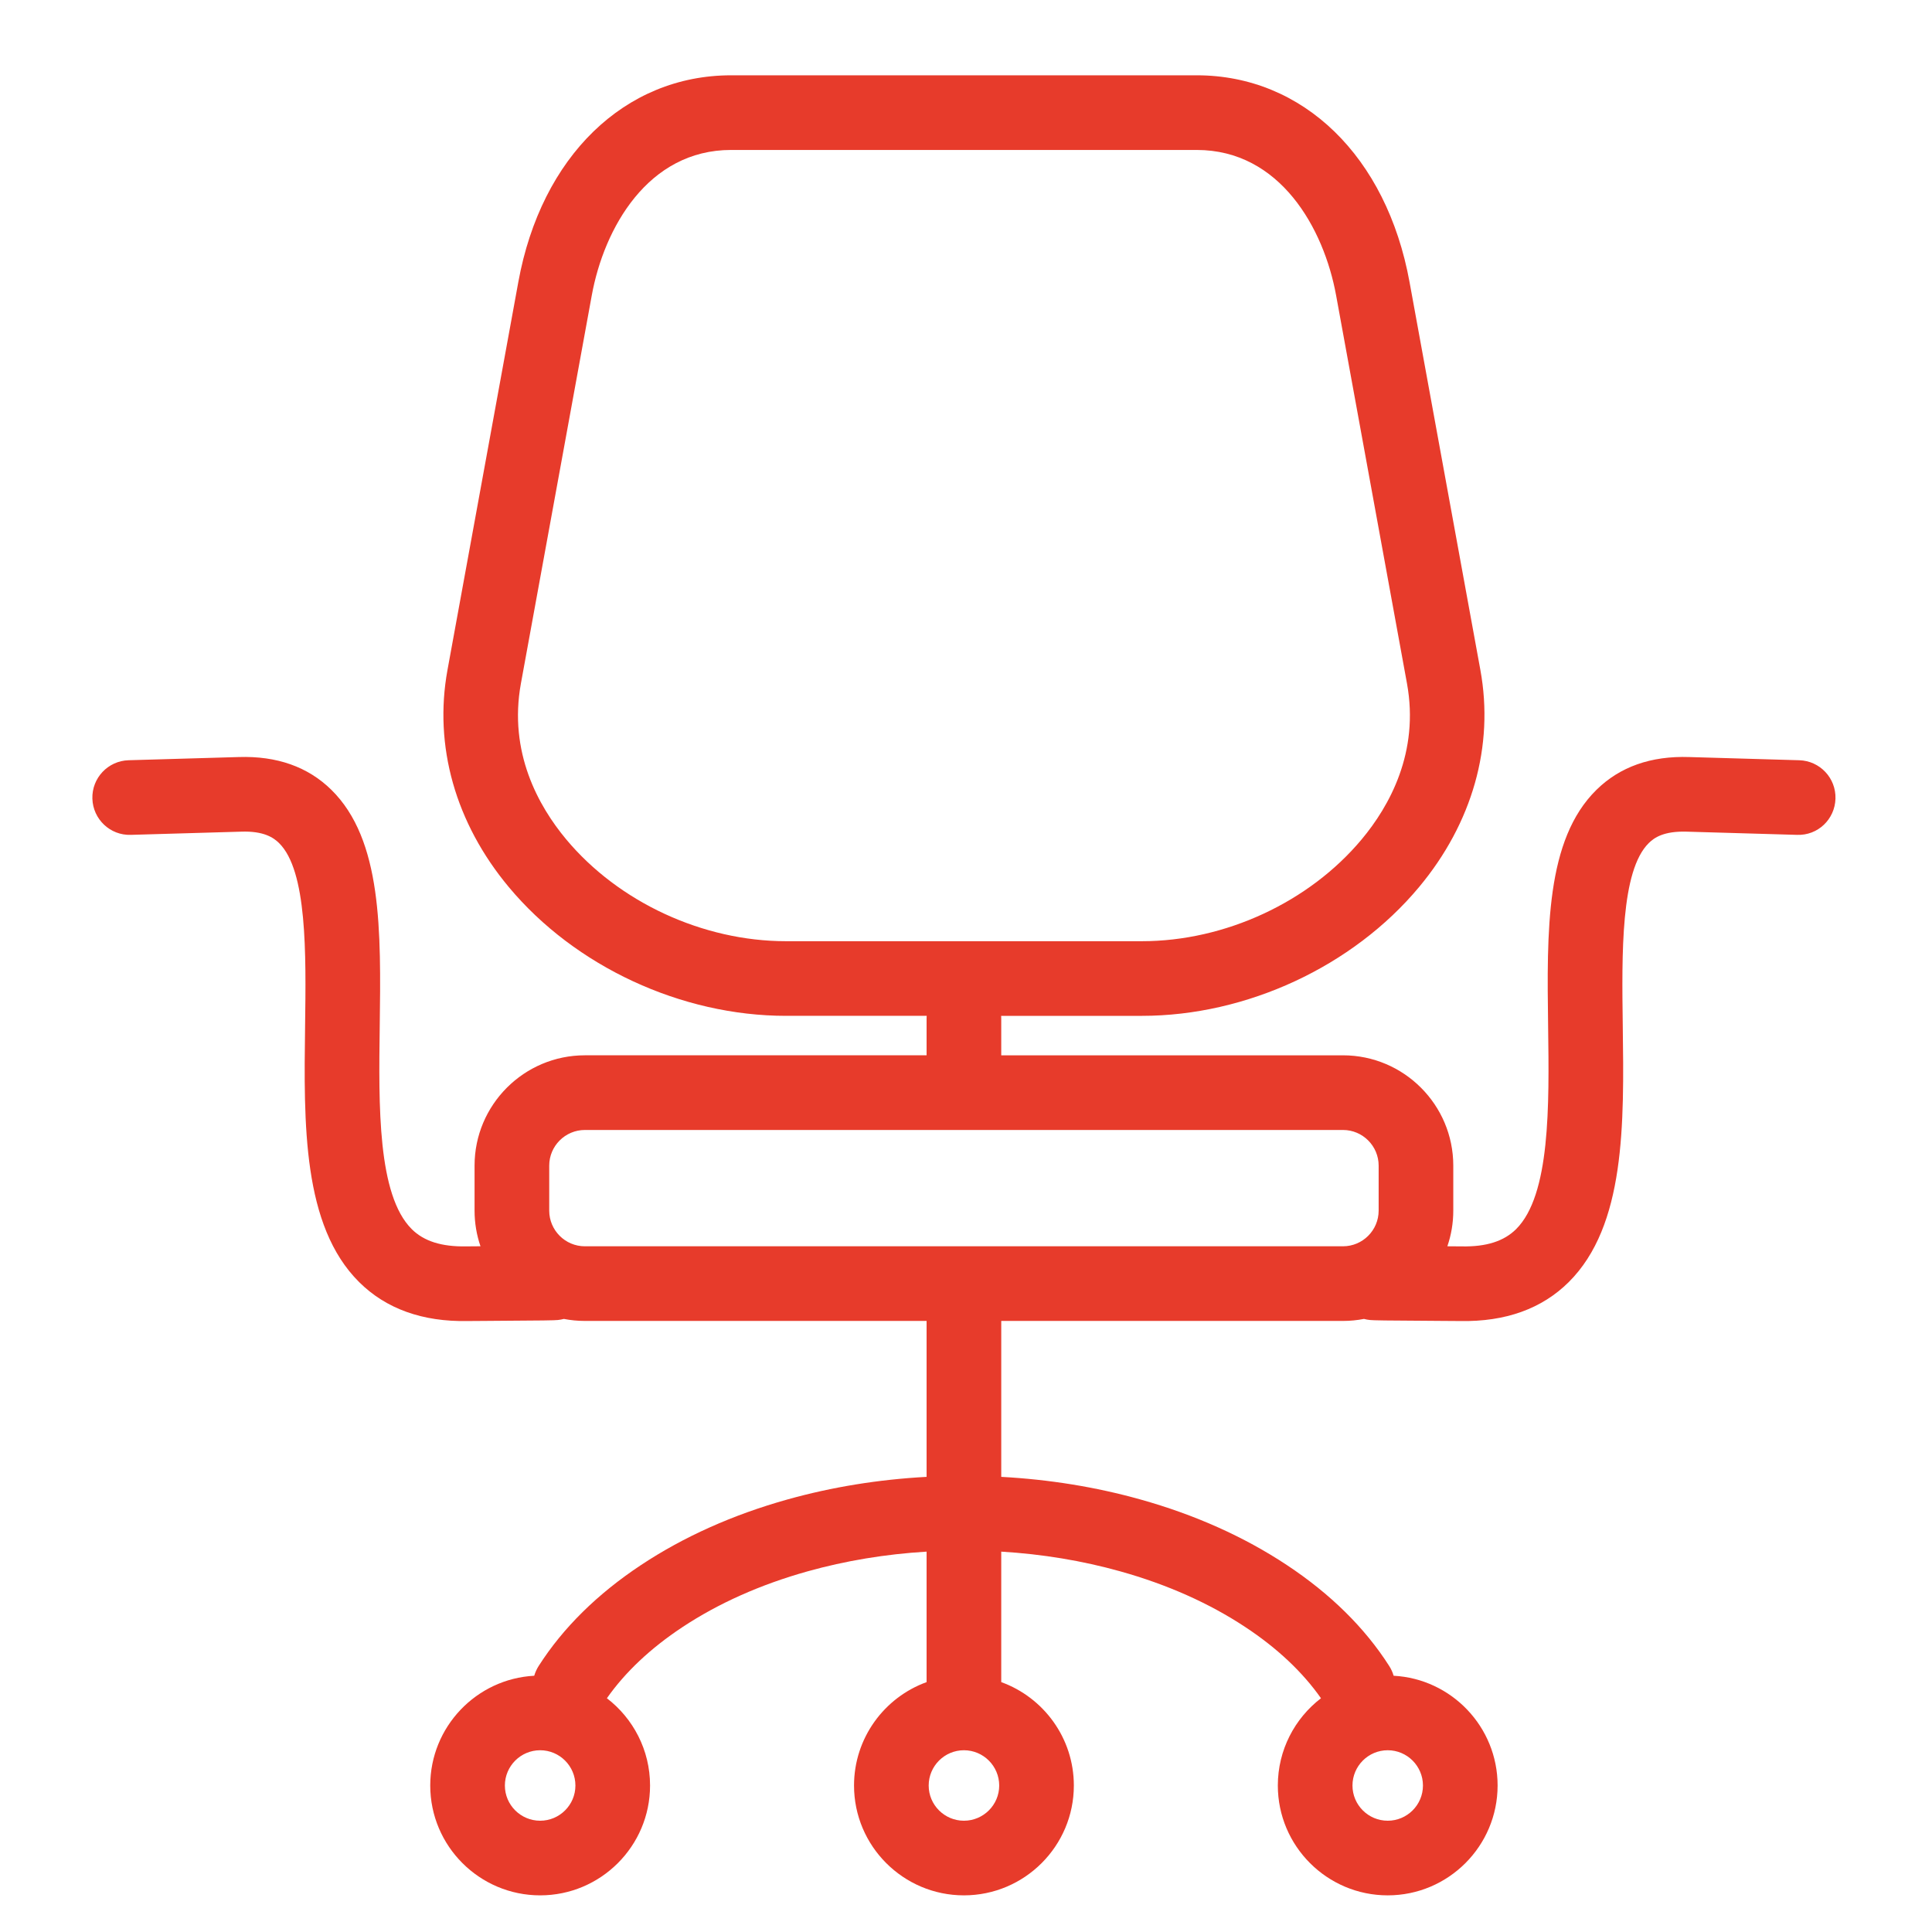<?xml version="1.0" encoding="utf-8"?>
<!-- Generator: Adobe Illustrator 16.0.0, SVG Export Plug-In . SVG Version: 6.00 Build 0)  -->
<!DOCTYPE svg PUBLIC "-//W3C//DTD SVG 1.1//EN" "http://www.w3.org/Graphics/SVG/1.1/DTD/svg11.dtd">
<svg version="1.1" id="icons" xmlns="http://www.w3.org/2000/svg" xmlns:xlink="http://www.w3.org/1999/xlink" x="0px" y="0px"
	 width="220px" height="220px" viewBox="0 0 220 220" enable-background="new 0 0 220 220" xml:space="preserve">
<path fill="#E73B2B" d="M158.022,215.827c-6.899,0-12.513-5.61-12.513-12.507c0-4.046,1.928-7.648,4.913-9.938
	c-2.091-2.98-4.976-5.697-8.588-8.086c-4.116-2.727-8.917-4.868-14.271-6.365c-4.324-1.21-8.866-1.962-13.55-2.244v14.859
	c4.816,1.743,8.268,6.363,8.268,11.774c0,6.896-5.615,12.507-12.518,12.507c-6.899,0-12.513-5.61-12.513-12.507
	c0-5.41,3.449-10.03,8.263-11.774v-14.859c-4.68,0.283-9.223,1.034-13.55,2.244c-5.355,1.498-10.156,3.639-14.269,6.363
	c-3.61,2.391-6.494,5.107-8.587,8.087c2.987,2.29,4.916,5.894,4.916,9.939c0,6.896-5.614,12.507-12.515,12.507
	s-12.516-5.61-12.516-12.507c0-6.677,5.252-12.148,11.842-12.5c0.111-0.382,0.277-0.754,0.501-1.106
	c2.772-4.345,6.697-8.216,11.666-11.506c4.853-3.216,10.462-5.727,16.673-7.463c5.066-1.417,10.378-2.278,15.839-2.572v-17.756
	h-38.91c-0.818,0-1.619-0.079-2.395-0.229c-0.222,0.059-0.452,0.101-0.688,0.124c-0.423,0.041-1.328,0.062-8.213,0.102
	c-1.083,0.006-1.891,0.011-2.063,0.014c-5.134,0.1-9.294-1.396-12.352-4.438c-6.458-6.424-6.302-17.985-6.151-29.166
	c0.112-8.286,0.239-17.676-2.968-20.825c-0.607-0.597-1.722-1.393-4.331-1.296l-12.551,0.364c-2.346,0.076-4.303-1.778-4.372-4.125
	s1.778-4.304,4.125-4.372l12.539-0.364c4.35-0.139,7.885,1.116,10.544,3.727c5.8,5.695,5.66,16.046,5.513,27.004
	c-0.121,8.973-0.258,19.142,3.646,23.026c1.381,1.374,3.393,2.014,6.187,1.965c0.121-0.003,0.75-0.007,1.64-0.013
	c-0.437-1.274-0.674-2.642-0.674-4.063v-5.119c0-6.928,5.636-12.563,12.563-12.563h38.91v-4.188c0-0.103,0.003-0.205,0.011-0.306
	H89.506c-11.928,0-24.022-5.617-31.565-14.66c-6.083-7.292-8.564-16.071-6.987-24.718l8.069-44.188
	C61.63,17.814,71.14,8.575,83.251,8.575h53.024c12.113,0,21.624,9.239,24.23,23.537l8.069,44.186
	c1.578,8.644-0.901,17.421-6.983,24.714c-7.543,9.045-19.64,14.665-31.568,14.665h-16.021c0.007,0.101,0.011,0.203,0.011,0.306
	v4.188h38.912c6.928,0,12.563,5.636,12.563,12.563v5.119c0,1.422-0.237,2.789-0.675,4.063c0.891,0.006,1.521,0.01,1.654,0.013
	c2.788,0.054,4.793-0.592,6.175-1.966c3.904-3.885,3.767-14.055,3.645-23.028c-0.148-10.958-0.289-21.308,5.51-27.002
	c2.658-2.611,6.19-3.871,10.554-3.727l12.532,0.364c2.347,0.068,4.193,2.025,4.125,4.372c-0.067,2.345-1.994,4.209-4.371,4.125
	l-12.545-0.364c-2.656-0.084-3.733,0.7-4.34,1.295c-3.205,3.147-3.078,12.537-2.966,20.822c0.152,11.183,0.31,22.745-6.148,29.17
	c-3.058,3.04-7.212,4.534-12.343,4.438c-0.183-0.003-0.991-0.008-2.073-0.014c-6.886-0.039-7.791-0.061-8.215-0.102
	c-0.236-0.023-0.467-0.064-0.689-0.124c-0.774,0.15-1.575,0.229-2.393,0.229h-38.912v17.756c5.466,0.294,10.776,1.155,15.84,2.572
	c6.208,1.736,11.818,4.247,16.673,7.463c4.972,3.288,8.898,7.161,11.669,11.508c0.224,0.352,0.39,0.724,0.5,1.104
	c6.588,0.352,11.839,5.823,11.839,12.5C170.534,210.217,164.922,215.827,158.022,215.827z M158.022,199.303
	c-2.213,0-4.013,1.803-4.013,4.018c0,2.209,1.8,4.007,4.013,4.007c2.212,0,4.012-1.798,4.012-4.007
	C162.034,201.105,160.234,199.303,158.022,199.303z M109.764,199.303c-2.212,0-4.013,1.803-4.013,4.018
	c0,2.209,1.8,4.007,4.013,4.007c2.215,0,4.018-1.798,4.018-4.007C113.781,201.105,111.979,199.303,109.764,199.303z M61.508,199.303
	c-2.214,0-4.016,1.803-4.016,4.018c0,2.209,1.801,4.007,4.016,4.007c2.214,0,4.015-1.798,4.015-4.007
	C65.523,201.105,63.722,199.303,61.508,199.303z M109.764,141.917h43.162c2.24,0,4.063-1.823,4.063-4.063v-5.119
	c0-2.24-1.823-4.063-4.063-4.063H66.604c-2.241,0-4.063,1.823-4.063,4.063v5.119c0,2.24,1.823,4.063,4.063,4.063H109.764z
	 M83.251,17.075c-9.482,0-14.473,8.921-15.865,16.562l-8.069,44.189c-1.431,7.847,2.012,13.982,5.152,17.747
	c5.97,7.158,15.564,11.604,25.038,11.604h40.517c9.474,0,19.069-4.448,25.04-11.608c3.141-3.765,6.582-9.899,5.15-17.743
	l-8.069-44.187c-1.394-7.642-6.385-16.563-15.869-16.563H83.251z"/>
</svg>

